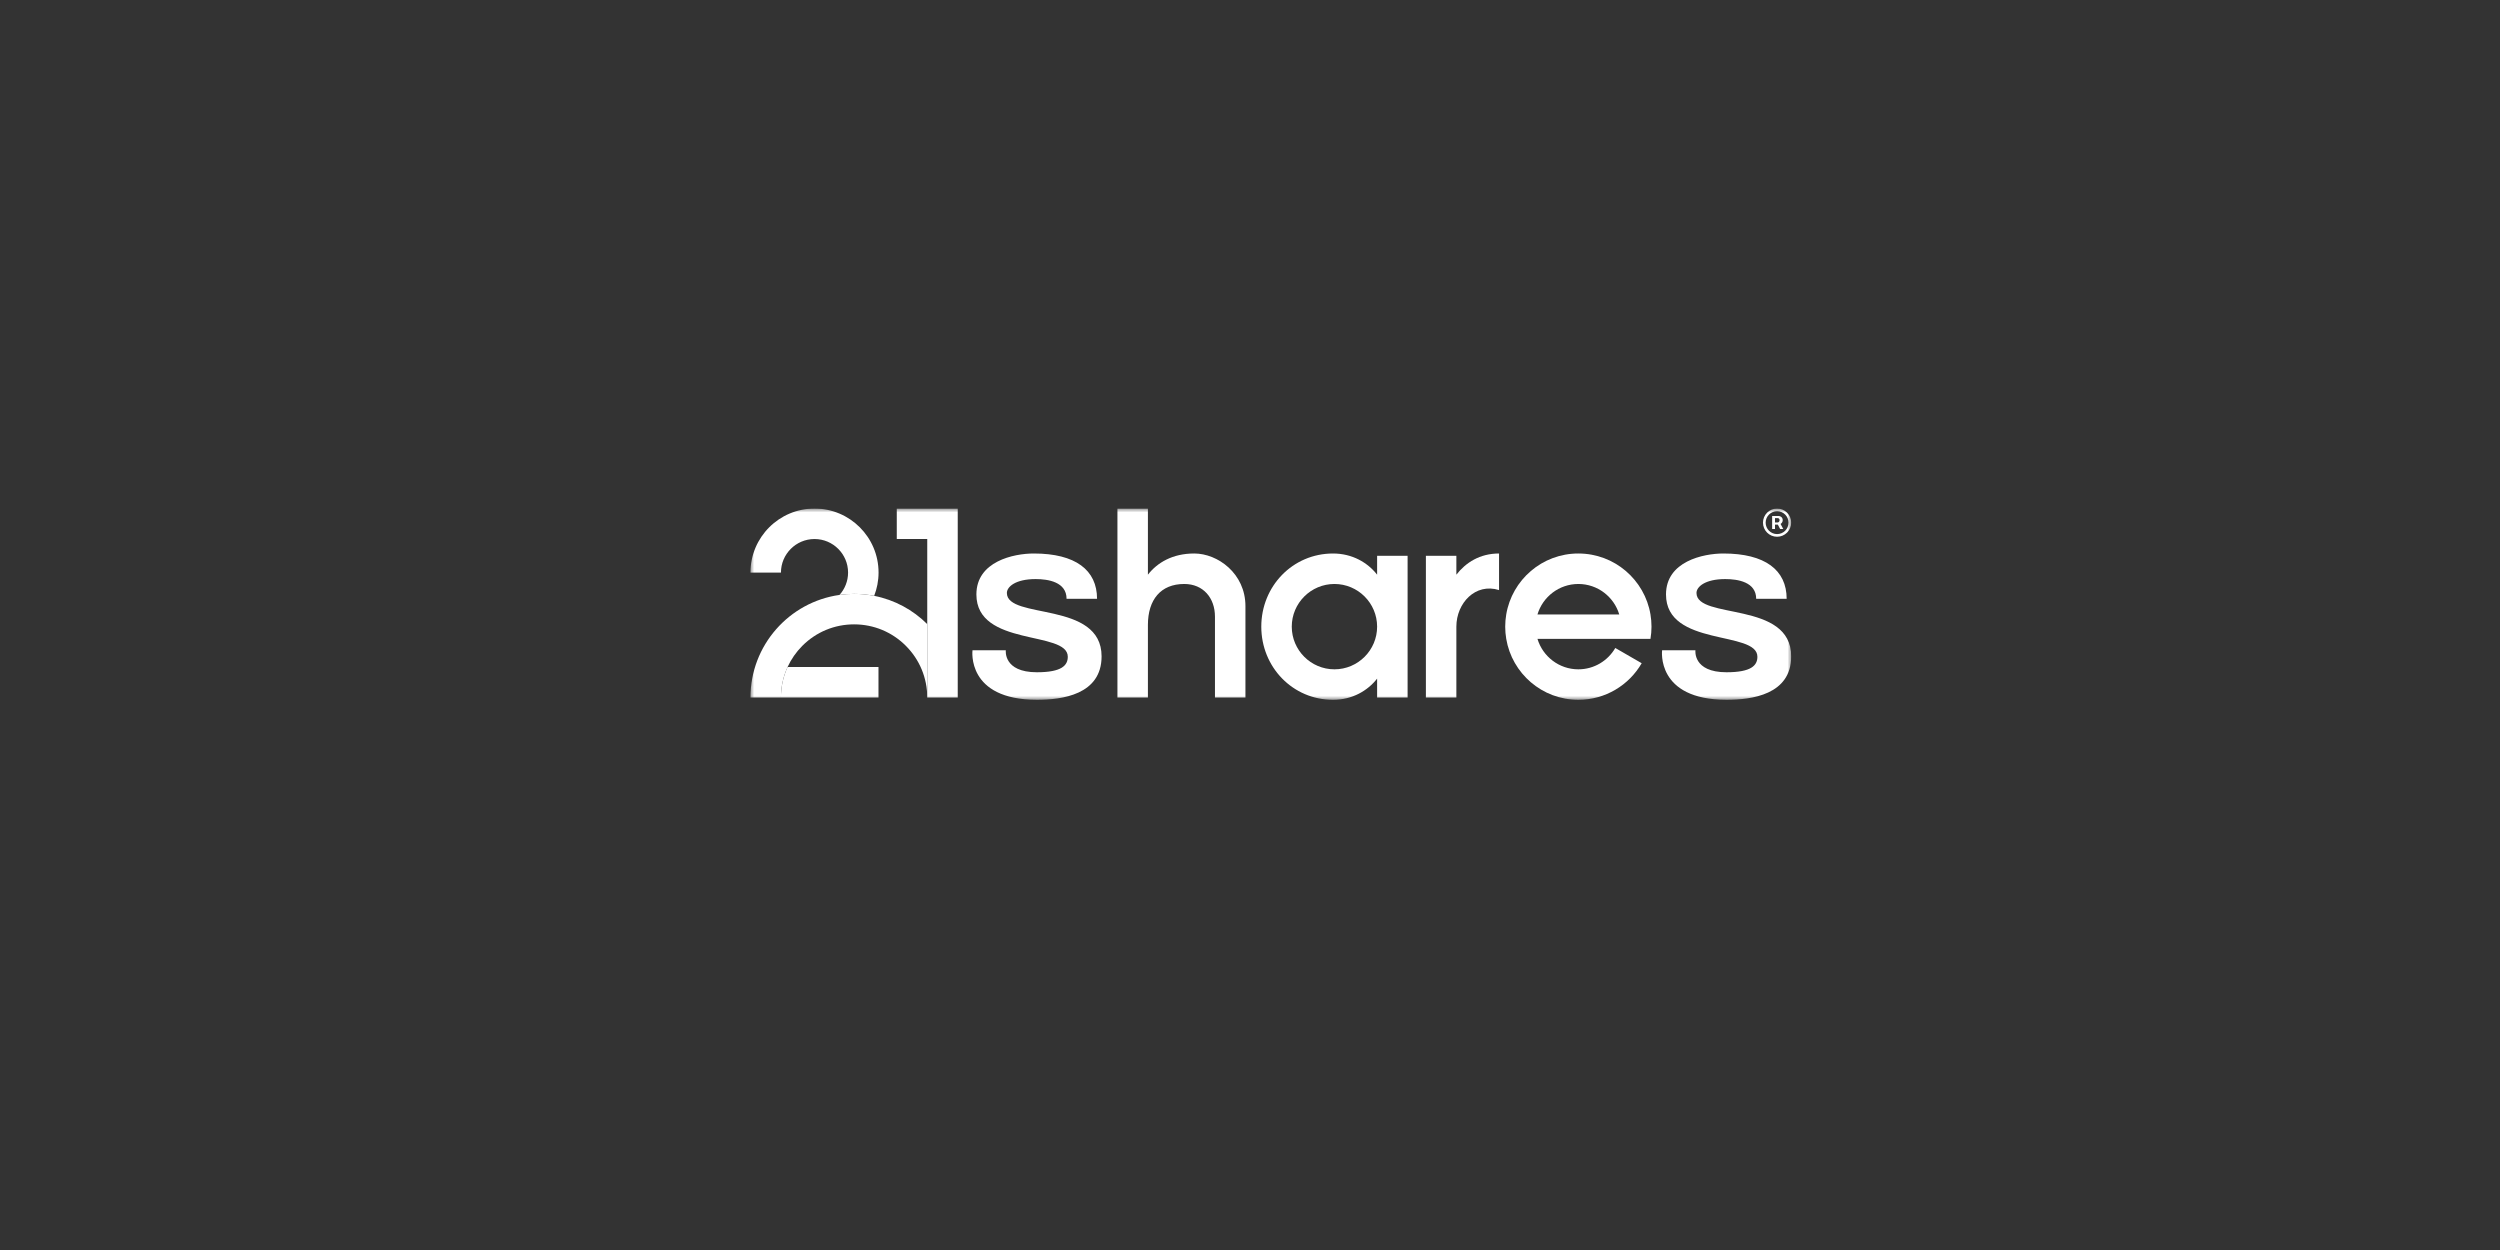 <svg width="300" height="150" viewBox="0 0 300 150" fill="none" xmlns="http://www.w3.org/2000/svg">
<rect x="0" y="0" width="300" height="150" fill="#333333" stroke="none"/>
<g clip-path="url(#clip0_648_12298)">
<mask id="mask0_648_12298" style="mask-type:luminance" maskUnits="userSpaceOnUse" x="90" y="61" width="125" height="23">
<path d="M215 61H90V84H215V61Z" fill="white"/>
</mask>
<g mask="url(#mask0_648_12298)">
<path d="M107.613 64.682H111.27V74.893V83.701H114.928V64.682V61.024H107.613V64.682Z" fill="white"/>
<path d="M104.9 71.501C105.237 70.635 105.427 69.695 105.427 68.71C105.427 64.466 101.986 61.025 97.742 61.025C93.498 61.025 90.057 64.466 90.057 68.71H93.714C93.714 66.49 95.521 64.683 97.742 64.683C99.963 64.683 101.769 66.49 101.769 68.71C101.769 69.74 101.378 70.679 100.741 71.391C101.313 71.31 101.897 71.266 102.492 71.266C103.316 71.266 104.121 71.349 104.9 71.501Z" fill="white"/>
<path d="M105.418 83.701V80.043H94.508C93.988 81.177 93.713 82.418 93.713 83.701H105.418Z" fill="white"/>
<path d="M104.9 71.501C104.121 71.347 103.316 71.266 102.492 71.266C101.897 71.266 101.312 71.31 100.741 71.391C94.703 72.243 90.057 77.428 90.057 83.701H93.714C93.714 82.418 93.989 81.177 94.509 80.043C94.939 79.107 95.535 78.244 96.285 77.494C97.943 75.836 100.147 74.923 102.492 74.923C104.836 74.923 107.041 75.837 108.698 77.494C110.357 79.153 111.269 81.357 111.269 83.701V74.893C109.561 73.191 107.36 71.984 104.9 71.501Z" fill="white"/>
<path d="M120.825 71.154C120.825 70.419 121.852 69.489 124.273 69.489C125.785 69.489 127.988 69.838 127.988 71.859H131.646C131.646 68.398 129.05 66.42 124.054 66.42C121.638 66.42 117.167 67.363 117.167 71.332C117.167 77.665 128.134 75.627 128.134 78.809C128.134 79.858 127.392 80.671 124.427 80.671C120.357 80.671 120.698 78.033 120.698 78.033H116.7C116.7 78.033 115.93 83.975 124.443 83.975C127.426 83.975 132.19 83.371 132.19 78.763C132.19 72.055 120.825 74.398 120.825 71.153V71.154Z" fill="white"/>
<path d="M189.402 66.419C185.053 66.419 181.445 69.583 180.748 73.734C180.668 74.21 180.625 74.698 180.625 75.198C180.625 75.697 180.669 76.184 180.748 76.661C181.445 80.812 185.053 83.976 189.402 83.976C192.652 83.976 195.486 82.21 197.003 79.587L193.835 77.757C192.948 79.287 191.294 80.319 189.402 80.319C187.087 80.319 185.127 78.774 184.496 76.662H198.057C198.137 76.186 198.18 75.698 198.18 75.198C198.18 74.699 198.136 74.212 198.057 73.735C197.36 69.584 193.752 66.42 189.402 66.42V66.419ZM184.496 73.734C185.127 71.622 187.087 70.077 189.402 70.077C191.717 70.077 193.677 71.622 194.309 73.734H184.496Z" fill="white"/>
<path d="M203.578 71.154C203.578 70.419 204.605 69.489 207.026 69.489C208.538 69.489 210.742 69.838 210.742 71.859H214.399C214.399 68.398 211.803 66.42 206.808 66.42C204.392 66.42 199.92 67.363 199.92 71.332C199.92 77.665 210.888 75.627 210.888 78.809C210.888 79.858 210.145 80.671 207.18 80.671C203.11 80.671 203.452 78.033 203.452 78.033H199.453C199.453 78.033 198.683 83.975 207.197 83.975C210.179 83.975 214.943 83.371 214.943 78.763C214.943 72.055 203.578 74.398 203.578 71.153V71.154Z" fill="white"/>
<path d="M143.31 66.419C140.71 66.419 138.882 67.509 137.749 68.962V61.024H134.092V83.701H137.749V74.997C137.749 71.961 139.288 70.077 142.111 70.077C144.401 70.077 145.796 71.77 145.796 73.997V83.701H149.453V72.742C149.453 68.802 146.113 66.419 143.31 66.419Z" fill="white"/>
<path d="M165.254 68.963C164.122 67.509 162.272 66.42 159.967 66.42C155.118 66.42 151.355 70.35 151.355 75.198C151.355 80.047 155.118 83.977 159.967 83.977C162.272 83.977 164.122 82.887 165.254 81.434V83.703H168.912V66.696H165.254V68.964V68.963ZM165.254 75.198C165.254 78.022 162.957 80.319 160.133 80.319C157.31 80.319 155.012 78.022 155.012 75.198C155.012 72.374 157.309 70.077 160.133 70.077C162.957 70.077 165.253 72.374 165.254 75.197V75.198Z" fill="white"/>
<path d="M174.764 68.963V66.694H171.107V83.702H174.764V75.195C174.766 72.373 177.052 69.918 179.885 70.808V66.419C177.58 66.419 175.897 67.509 174.764 68.962V68.963Z" fill="white"/>
<path d="M212.657 61.918H213.448C213.639 61.918 213.927 62.079 213.927 62.418C213.927 62.634 213.808 62.79 213.671 62.875L213.991 63.481H213.614L213.341 62.952H213V63.481H212.657V61.919V61.918ZM213.318 62.697C213.411 62.697 213.55 62.604 213.55 62.418C213.55 62.232 213.406 62.172 213.326 62.172H213V62.697H213.318Z" fill="white"/>
<path d="M213.25 61.346C214.007 61.346 214.623 61.962 214.623 62.718C214.623 63.475 214.007 64.091 213.25 64.091C212.493 64.091 211.878 63.475 211.878 62.718C211.878 61.962 212.493 61.346 213.25 61.346ZM213.25 61.024C212.315 61.024 211.557 61.782 211.557 62.718C211.557 63.653 212.315 64.411 213.25 64.411C214.185 64.411 214.943 63.653 214.943 62.718C214.943 61.782 214.185 61.024 213.25 61.024Z" fill="white"/>
</g>
</g>
<defs>
<clipPath id="clip0_648_12298">
<rect width="125" height="23" fill="white" transform="translate(90 61)"/>
</clipPath>
</defs>
</svg>

